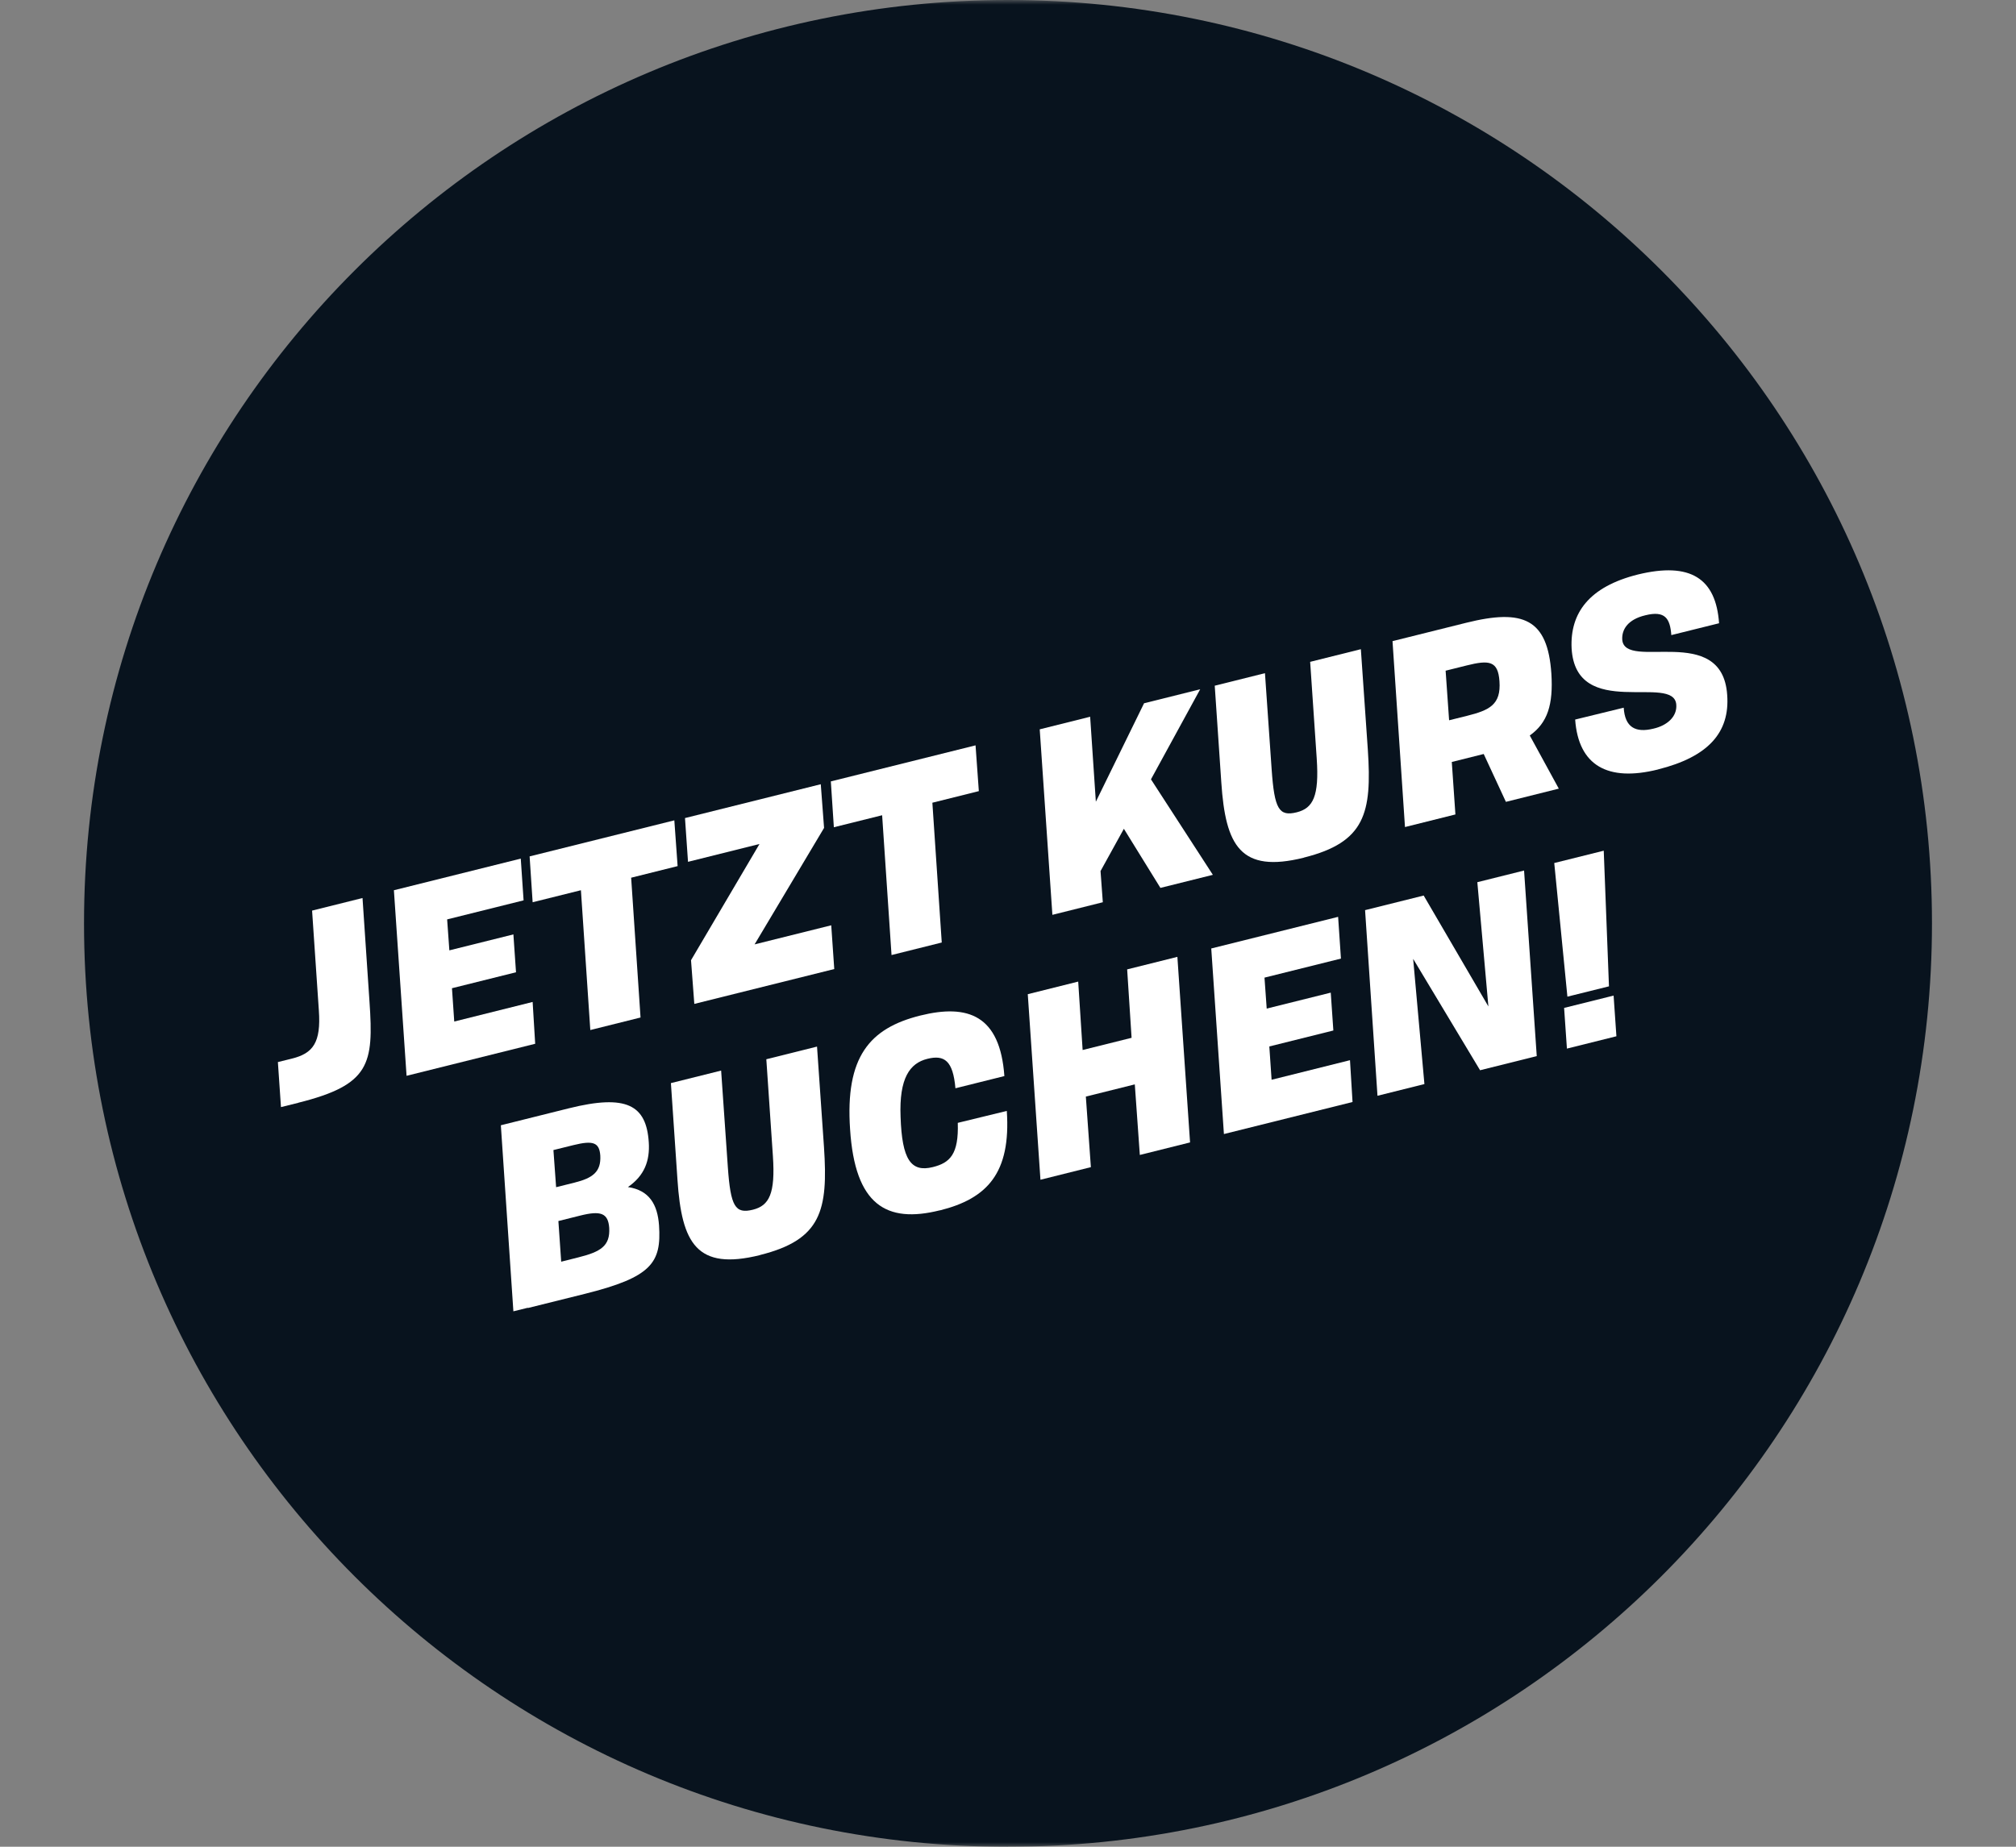 <svg width="215" height="197" viewBox="0 0 215 197" fill="none" xmlns="http://www.w3.org/2000/svg">
<rect x="0" y="0" width="215" height="197" fill="#808080" stroke="none"/>
<g clip-path="url(#clip0_172_671)">
<mask id="mask0_172_671" style="mask-type:luminance" maskUnits="userSpaceOnUse" x="0" y="0" width="215" height="197">
<path d="M215 0H0V197H215V0Z" fill="white"/>
</mask>
<g mask="url(#mask0_172_671)">
<path d="M107.5 197C161.922 197 206.039 152.899 206.039 98.496C206.039 44.094 161.922 0 107.5 0C53.078 0 8.961 44.101 8.961 98.504C8.961 152.906 53.078 197.007 107.5 197.007" fill="#08131E"/>
</g>
<path d="M31.81 117.641L29.965 118.099L29.636 113.295L31.137 112.923C33.376 112.365 34.248 111.229 34.005 107.79L33.283 97.138L38.661 95.794L39.405 106.854C39.862 113.516 39.462 115.725 31.81 117.634V117.641Z" fill="white"/>
<path d="M42.008 94.965L55.538 91.591L55.839 96.044L47.686 98.075L47.922 101.378L54.752 99.676L55.031 103.715L48.201 105.417L48.444 108.97L56.804 106.882L57.076 111.343L43.359 114.76L42.008 94.965Z" fill="white"/>
<path d="M61.946 94.965L56.804 96.245L56.482 91.355L71.915 87.509L72.266 92.391L67.31 93.628L68.311 108.541L62.954 109.877L61.953 94.965H61.946Z" fill="white"/>
<path d="M73.695 102.429L80.997 90.032L73.374 91.934L73.052 87.266L87.533 83.656L87.884 88.317L80.475 100.741L88.649 98.704L88.971 103.372L74.046 107.09L73.695 102.429Z" fill="white"/>
<path d="M94.07 86.966L88.928 88.245L88.606 83.355L104.039 79.509L104.39 84.392L99.434 85.629L100.435 100.541L95.079 101.878L94.077 86.966H94.07Z" fill="white"/>
<path d="M110.883 77.801L116.261 76.457L116.869 85.522L122.01 75.02L127.996 73.526L122.747 83.134L129.348 93.321L123.755 94.715L119.858 88.41L117.369 92.921L117.612 96.245L112.234 97.589L110.883 77.794V77.801Z" fill="white"/>
<path d="M139.059 91.49C132.28 93.178 130.699 90.211 130.249 83.469L129.548 73.147L134.904 71.81L135.619 82.097C135.913 86.3 136.399 87.123 138.294 86.651C140.032 86.215 140.697 84.942 140.425 80.924L139.724 70.602L145.131 69.251L145.875 79.981C146.325 86.729 145.588 89.853 139.052 91.483L139.059 91.49Z" fill="white"/>
<path d="M148.507 68.393L156.366 66.434C162.459 64.918 165.055 66.019 165.449 71.86C165.656 75.17 165.048 77.1 163.146 78.458L166.242 84.127L160.6 85.536L158.233 80.431L154.829 81.282L155.215 86.88L149.837 88.224L148.507 68.393ZM154.535 76.836L156.438 76.364C158.841 75.763 160.092 75.177 159.913 72.668C159.763 70.487 158.812 70.387 156.409 70.988L154.171 71.546L154.543 76.843L154.535 76.836Z" fill="white"/>
<path d="M176.818 82.083C171.462 83.42 168.337 81.668 167.986 76.757L173.164 75.492C173.293 77.572 174.401 78.208 176.354 77.722C177.784 77.393 178.864 76.457 178.771 75.177C178.542 71.789 168.058 76.929 167.607 69.158C167.429 65.397 169.467 62.588 174.666 61.287C180.287 59.914 183.004 61.709 183.333 66.484L178.242 67.749C178.106 65.977 177.584 65.112 175.474 65.633C173.572 66.084 172.95 67.178 173.007 68.221C173.243 71.631 183.67 66.37 184.199 74.126C184.499 78.137 182.175 80.739 176.826 82.076L176.818 82.083Z" fill="white"/>
<path d="M54.751 139.888L53.414 120.036L60.666 118.227C66.837 116.69 68.933 117.891 69.19 121.852C69.319 123.818 68.732 125.412 66.966 126.627C69.262 126.97 70.127 128.507 70.284 130.716C70.549 134.705 69.505 136.242 62.361 138.022L56.296 139.531V139.502L54.758 139.881L54.751 139.888ZM59.314 126.641L61.266 126.155C63.219 125.669 64.113 124.997 64.02 123.274C63.919 121.859 63.247 121.637 61.159 122.152L59.021 122.681L59.307 126.634L59.314 126.641ZM59.843 134.591L61.638 134.14C64.091 133.533 65.078 132.897 64.971 130.981C64.856 129.401 64.062 129.122 61.874 129.672L59.55 130.252L59.85 134.591H59.843Z" fill="white"/>
<path d="M81.061 133.883C74.282 135.57 72.701 132.603 72.251 125.862L71.55 115.539L76.906 114.202L77.621 124.489C77.915 128.693 78.401 129.515 80.296 129.043C82.034 128.607 82.699 127.335 82.427 123.317L81.726 112.994L87.133 111.643L87.876 122.373C88.327 129.122 87.59 132.246 81.054 133.876L81.061 133.883Z" fill="white"/>
<path d="M100.235 129.108C94.514 130.538 91.181 128.529 90.659 120.472C90.13 112.744 92.733 109.684 98.139 108.333C103.231 107.068 106.65 108.298 107.114 114.789L101.894 116.09C101.636 113.152 100.721 112.494 98.897 112.951C97.024 113.416 95.88 115.01 96.044 119.135C96.194 123.682 97.138 125.083 99.484 124.497C101.329 124.039 102.251 123.11 102.144 119.779L107.372 118.506C107.822 125.14 105.277 127.857 100.242 129.115L100.235 129.108Z" fill="white"/>
<path d="M109.609 106.053L114.987 104.709L115.459 112.008L120.68 110.707L120.208 103.408L125.564 102.071L126.916 121.866L121.559 123.203L121.023 115.675L115.802 116.976L116.339 124.504L110.961 125.848L109.609 106.053Z" fill="white"/>
<path d="M129.176 101.177L142.706 97.803L143.007 102.256L134.854 104.287L135.09 107.589L141.92 105.888L142.198 109.927L135.369 111.629L135.612 115.182L143.972 113.094L144.244 117.555L130.527 120.972L129.176 101.177Z" fill="white"/>
<path d="M151.917 115.639L146.904 116.89L145.581 97.088L151.831 95.53L158.732 107.361L157.553 94.107L162.537 92.863L163.889 112.658L157.846 114.167L150.709 102.285L151.91 115.647L151.917 115.639Z" fill="white"/>
<path d="M165.756 92.062L171.034 90.747L171.591 105.216L167.158 106.317L165.756 92.062ZM166.807 107.518L172.085 106.203L172.385 110.542L167.107 111.858L166.807 107.518Z" fill="white"/>
</g>
<defs>
<clipPath id="clip0_172_671">
<rect width="215" height="197" fill="white"/>
</clipPath>
</defs>
</svg>
